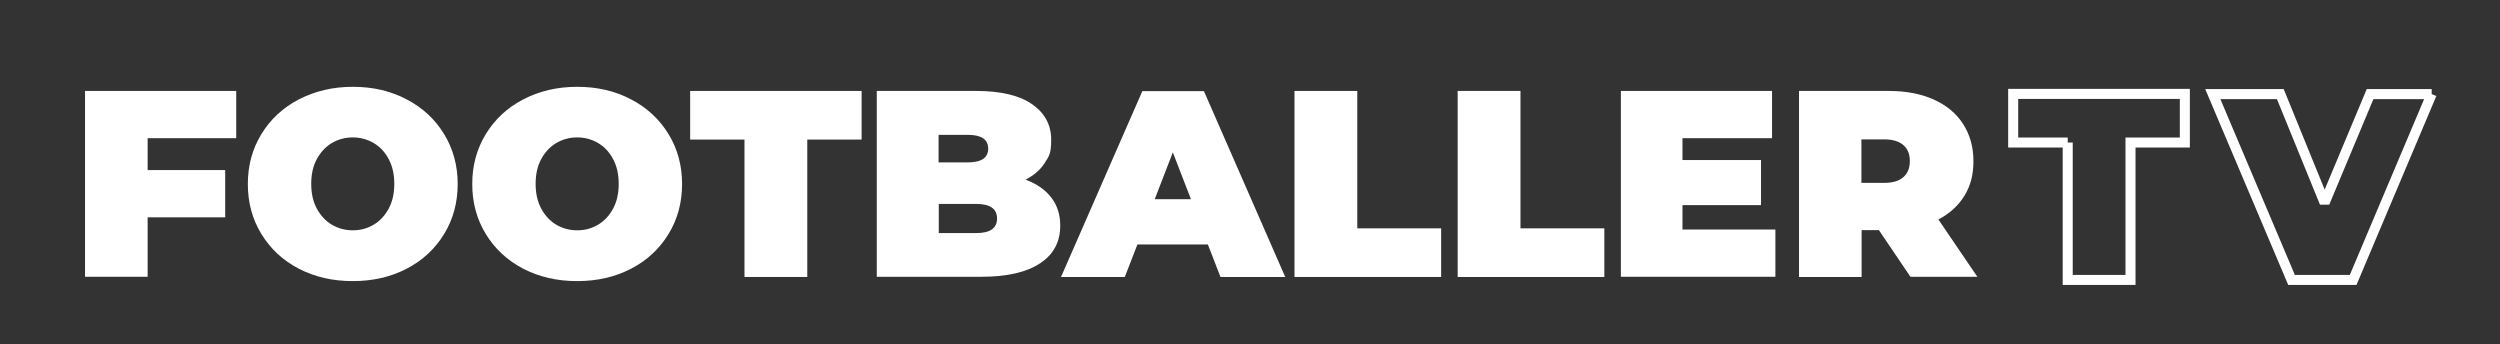 <?xml version="1.0" encoding="UTF-8"?> <svg xmlns="http://www.w3.org/2000/svg" id="Layer_1" version="1.1" viewBox="0 0 1270 174.9"><rect x="0" y="0" width="1270" height="174.9" fill="#333333" stroke="none"/><defs><style> .st0 { fill: none; stroke: #fff; stroke-miterlimit: 2.6; stroke-width: 5.1px; } .st1 { fill: #fff; } </style></defs><path class="st0" d="M1050.4,72.4h-27.7v-24.7h87.2v24.7h-27.6v69.8h-31.9v-69.8ZM1235.3,47.8l-39.9,94.4h-31.3l-40-94.4h34.3l22.5,55.2,23.1-55.2h31.3Z"></path><path class="st1" d="M75,70.2v16.2h39.4v24h-39.4v30.2h-31.8V46.2h76.8v24h-44.9Z"></path><path class="st1" d="M179.2,142.8c-10.2,0-19.3-2.1-27.4-6.3-8.1-4.2-14.4-10.1-19-17.6-4.6-7.5-6.9-16-6.9-25.4s2.3-17.9,6.9-25.4c4.6-7.5,10.9-13.4,19-17.6,8.1-4.2,17.2-6.4,27.4-6.4s19.3,2.1,27.4,6.4c8.1,4.2,14.4,10.1,19,17.6,4.6,7.5,6.9,16,6.9,25.4s-2.3,17.9-6.9,25.4c-4.6,7.5-10.9,13.4-19,17.6-8.1,4.2-17.2,6.3-27.4,6.3ZM179.2,117c4,0,7.5-1,10.7-2.9,3.2-1.9,5.7-4.7,7.6-8.2,1.9-3.6,2.8-7.7,2.8-12.5s-.9-8.9-2.8-12.5c-1.9-3.6-4.4-6.3-7.6-8.2-3.2-1.9-6.8-2.9-10.7-2.9s-7.5,1-10.7,2.9c-3.2,1.9-5.7,4.7-7.6,8.2-1.9,3.5-2.8,7.7-2.8,12.5s.9,8.9,2.8,12.5c1.9,3.5,4.4,6.3,7.6,8.2,3.2,1.9,6.8,2.9,10.7,2.9Z"></path><path class="st1" d="M293.2,142.8c-10.2,0-19.3-2.1-27.4-6.3-8.1-4.2-14.4-10.1-19-17.6-4.6-7.5-6.9-16-6.9-25.4s2.3-17.9,6.9-25.4c4.6-7.5,10.9-13.4,19-17.6,8.1-4.2,17.2-6.4,27.4-6.4s19.3,2.1,27.4,6.4c8.1,4.2,14.4,10.1,19,17.6,4.6,7.5,6.9,16,6.9,25.4s-2.3,17.9-6.9,25.4c-4.6,7.5-10.9,13.4-19,17.6-8.1,4.2-17.2,6.3-27.4,6.3ZM293.2,117c4,0,7.5-1,10.7-2.9,3.2-1.9,5.7-4.7,7.6-8.2,1.9-3.6,2.8-7.7,2.8-12.5s-.9-8.9-2.8-12.5c-1.9-3.6-4.4-6.3-7.6-8.2-3.2-1.9-6.8-2.9-10.7-2.9s-7.5,1-10.7,2.9c-3.2,1.9-5.7,4.7-7.6,8.2-1.9,3.5-2.8,7.7-2.8,12.5s.9,8.9,2.8,12.5c1.9,3.5,4.4,6.3,7.6,8.2,3.2,1.9,6.8,2.9,10.7,2.9Z"></path><path class="st1" d="M378.2,70.9h-27.6v-24.7h87.1v24.7h-27.6v69.8h-31.9v-69.8Z"></path><path class="st1" d="M521.1,91.3c5.6,2.1,9.9,5.1,12.9,9,3.1,4,4.6,8.7,4.6,14.3,0,8.3-3.4,14.7-10.3,19.2-6.8,4.5-16.7,6.8-29.7,6.8h-53.2V46.2h50.5c12.6,0,22.1,2.3,28.5,6.8,6.4,4.5,9.6,10.5,9.6,17.9s-1.1,8.4-3.3,11.9c-2.2,3.5-5.5,6.3-9.8,8.5ZM476.8,68.5v14h14.8c6.9,0,10.4-2.3,10.4-7s-3.5-7-10.4-7h-14.8ZM496,118.4c7,0,10.5-2.5,10.5-7.4s-3.5-7.4-10.5-7.4h-19.1v14.8h19.1Z"></path><path class="st1" d="M613.7,124.2h-35.9l-6.4,16.5h-32.4l41.3-94.4h31.3l41.3,94.4h-32.9l-6.4-16.5ZM605,101.2l-9.2-23.8-9.2,23.8h18.3Z"></path><path class="st1" d="M657.7,46.2h31.8v69.8h42.6v24.7h-74.5V46.2Z"></path><path class="st1" d="M740.6,46.2h31.8v69.8h42.6v24.7h-74.5V46.2Z"></path><path class="st1" d="M901.9,116.6v24h-78.5V46.2h76.8v24h-45.5v11.1h39.9v22.9h-39.9v12.4h47.2Z"></path><path class="st1" d="M954.3,116.9h-8.6v23.8h-31.8V46.2h45.5c8.7,0,16.3,1.4,22.8,4.3,6.5,2.9,11.5,7,15,12.4,3.5,5.4,5.3,11.7,5.3,18.9s-1.5,12.6-4.6,17.7c-3.1,5-7.5,9-13.2,12l19.8,29.1h-34l-16.1-23.8ZM970.2,81.8c0-3.5-1.1-6.2-3.3-8.1-2.2-1.9-5.4-2.9-9.7-2.9h-11.6v22.1h11.6c4.3,0,7.6-1,9.7-2.9,2.2-1.9,3.3-4.7,3.3-8.2Z"></path></svg> 